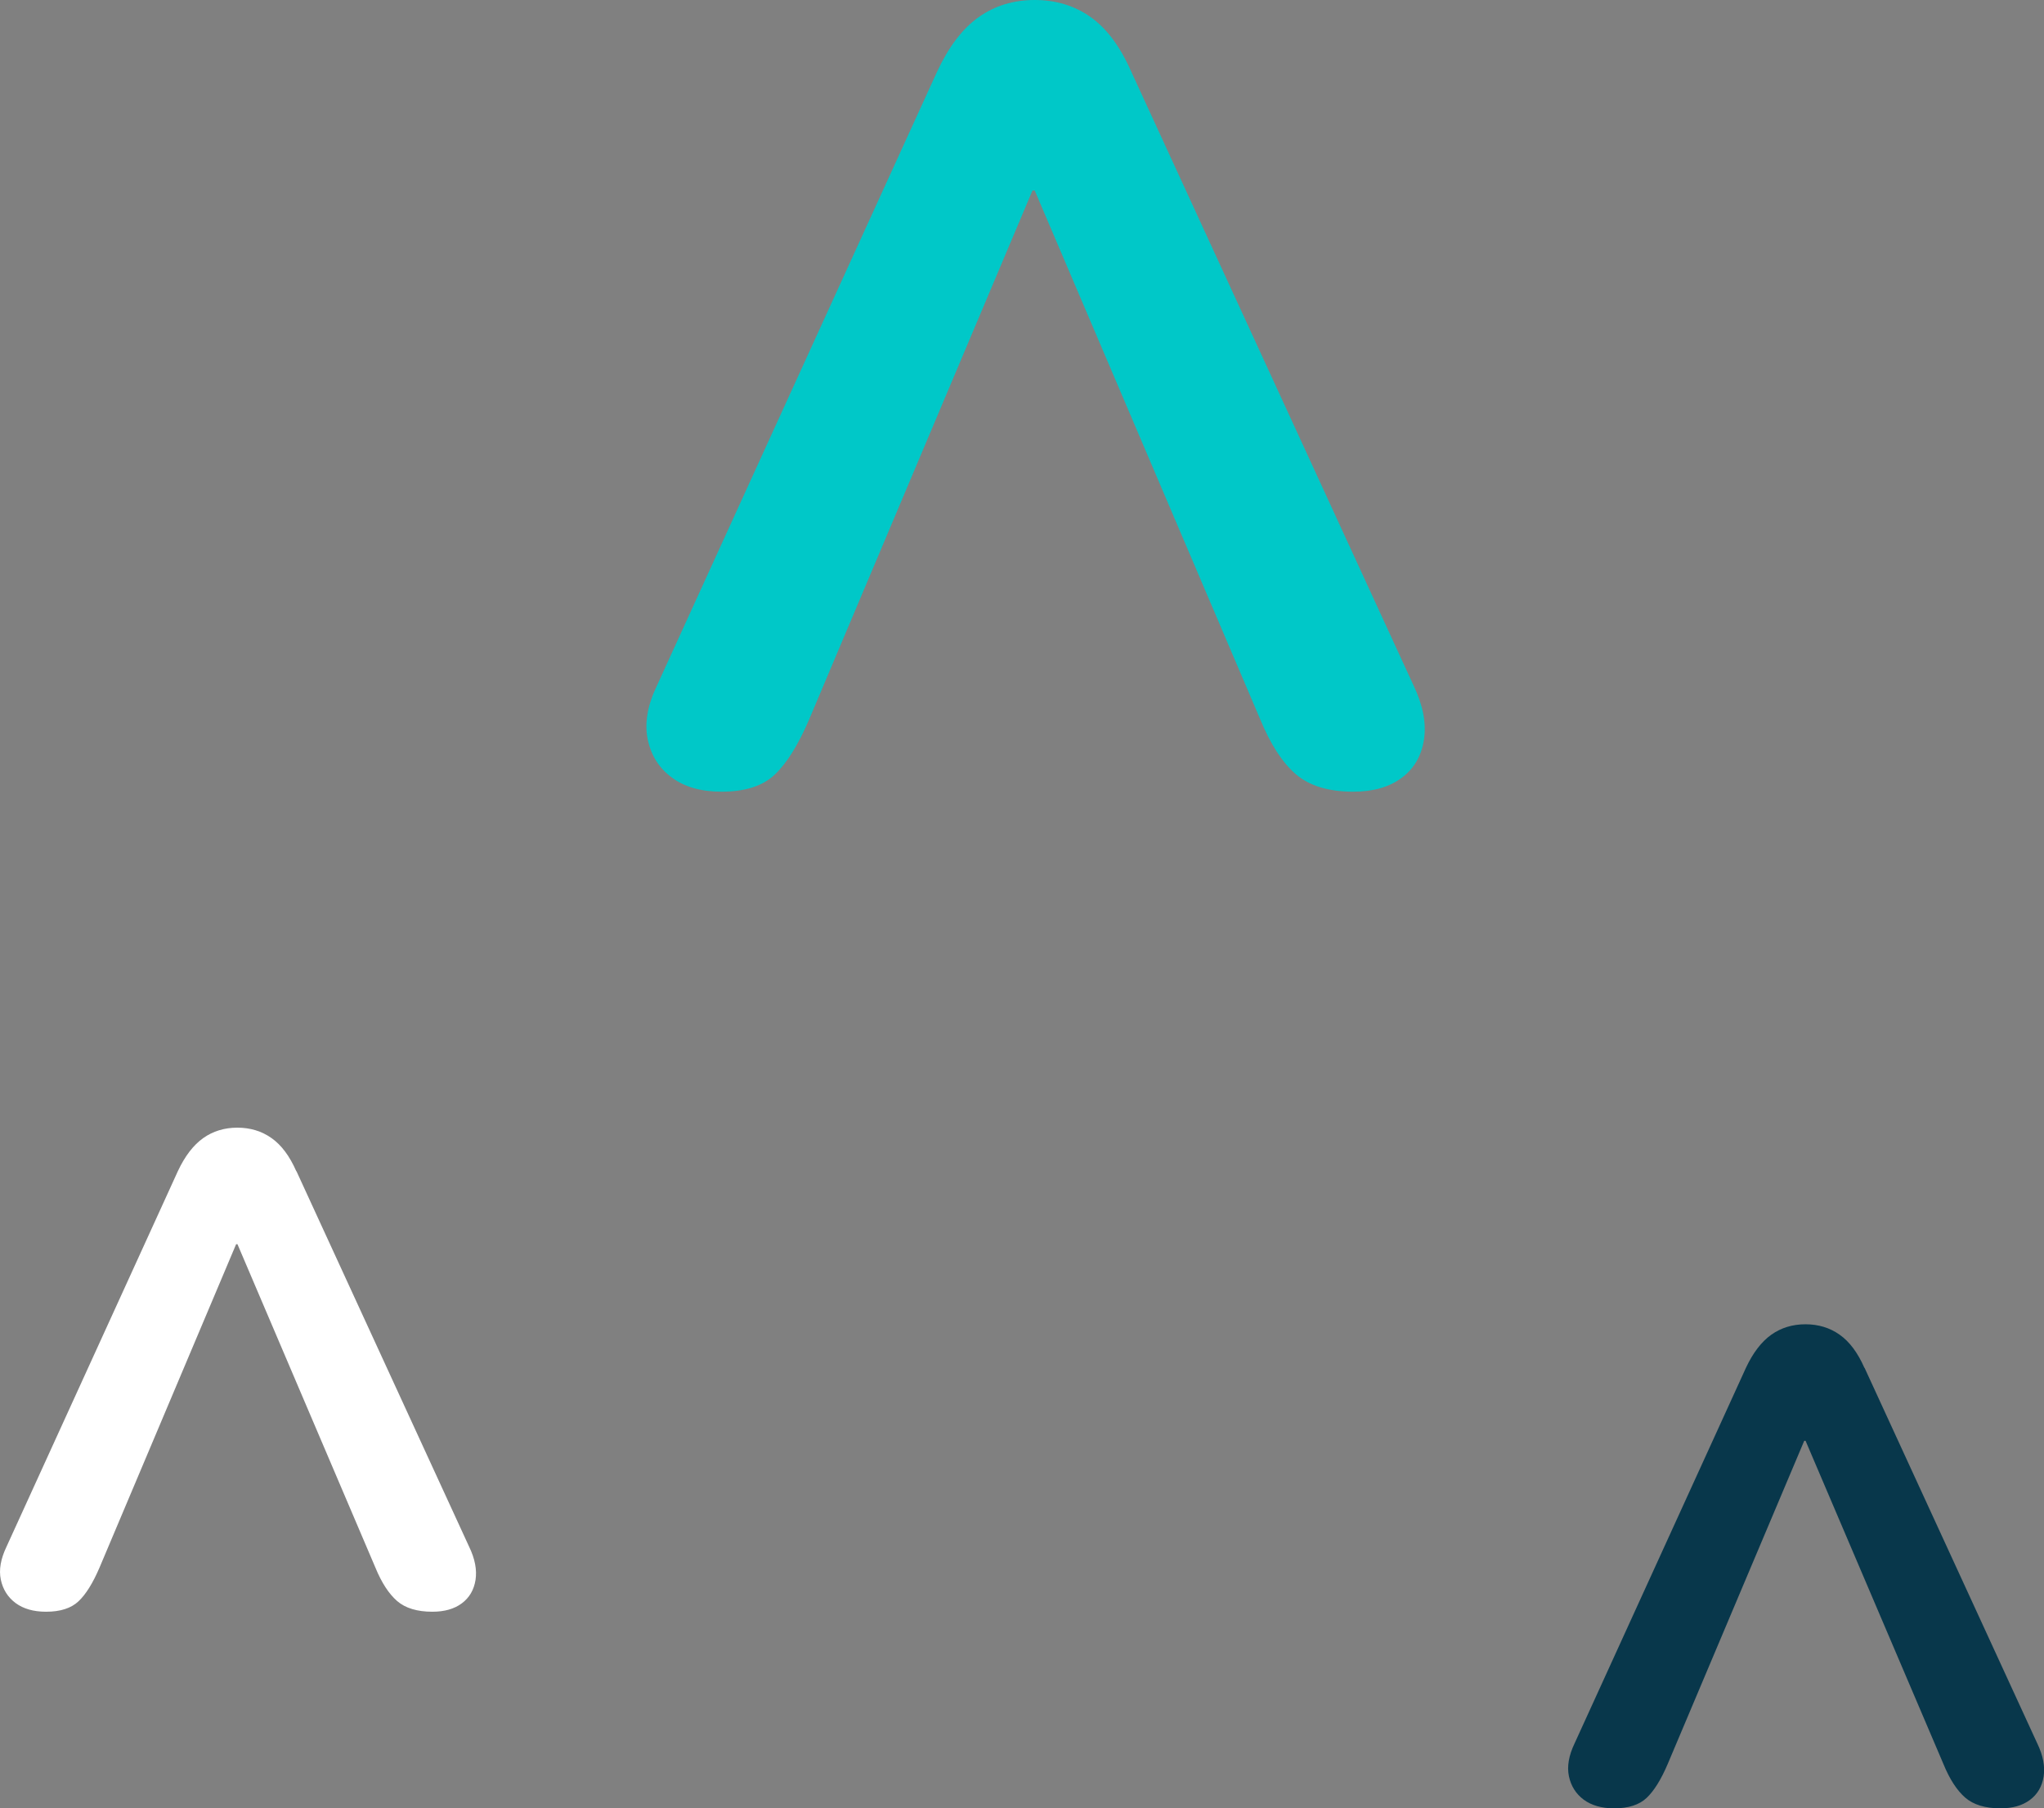 <?xml version="1.0" encoding="UTF-8"?>
<svg id="Calque_1" data-name="Calque 1" xmlns="http://www.w3.org/2000/svg" viewBox="0 0 230 203.45">
  <rect x="0" y="0" width="230" height="203.45" fill="#808080" stroke="none"/>
  <defs>
    <style>
      .cls-1 {
        fill: #00c8c8;
      }

      .cls-2 {
        fill: #fff;
      }

      .cls-3 {
        fill: #08374b;
      }
    </style>
  </defs>
  <path class="cls-1" d="m127.27,8.01c-1.23-2.79-2.75-4.82-4.56-6.1C120.91.64,118.81,0,116.43,0s-4.48.64-6.28,1.91c-1.81,1.27-3.37,3.31-4.68,6.1l-31.54,69.11c-1.07,2.22-1.42,4.23-1.05,6.04.37,1.81,1.27,3.25,2.71,4.31,1.43,1.07,3.3,1.6,5.61,1.6,2.63,0,4.62-.64,5.97-1.91,1.35-1.27,2.65-3.35,3.88-6.22l25.13-59.51h.25l25.38,59.51c1.15,2.79,2.48,4.85,4,6.16,1.52,1.31,3.68,1.97,6.47,1.97,2.22,0,4.02-.51,5.42-1.54,1.4-1.03,2.24-2.46,2.53-4.31.29-1.85-.11-3.88-1.17-6.1L127.27,8.01Z"/>
  <path class="cls-3" d="m209.79,153.89c-.75-1.71-1.68-2.95-2.79-3.73-1.1-.78-2.39-1.17-3.84-1.17s-2.74.39-3.84,1.17c-1.1.78-2.06,2.02-2.86,3.73l-19.28,42.25c-.65,1.36-.87,2.59-.64,3.69.23,1.1.78,1.98,1.66,2.64.88.65,2.02.98,3.43.98,1.61,0,2.82-.39,3.65-1.17.83-.78,1.62-2.05,2.37-3.8l15.37-36.38h.15l15.52,36.38c.7,1.71,1.52,2.96,2.45,3.77.93.8,2.25,1.2,3.96,1.2,1.36,0,2.46-.31,3.31-.94.85-.63,1.37-1.51,1.55-2.64.17-1.13-.06-2.37-.72-3.73l-19.43-42.25Z"/>
  <path class="cls-2" d="m33.34,131.77c-.75-1.71-1.68-2.95-2.79-3.73-1.1-.78-2.39-1.17-3.84-1.17s-2.74.39-3.84,1.17c-1.1.78-2.06,2.02-2.86,3.73L.73,174.02c-.65,1.36-.87,2.59-.64,3.69.23,1.1.78,1.98,1.66,2.64.88.65,2.02.98,3.43.98,1.61,0,2.82-.39,3.65-1.17.83-.78,1.62-2.05,2.37-3.8l15.37-36.38h.15l15.52,36.38c.7,1.71,1.52,2.96,2.45,3.77.93.8,2.25,1.2,3.96,1.2,1.36,0,2.46-.31,3.31-.94.85-.63,1.37-1.51,1.55-2.64.17-1.13-.06-2.37-.72-3.73l-19.43-42.25Z"/>
</svg>